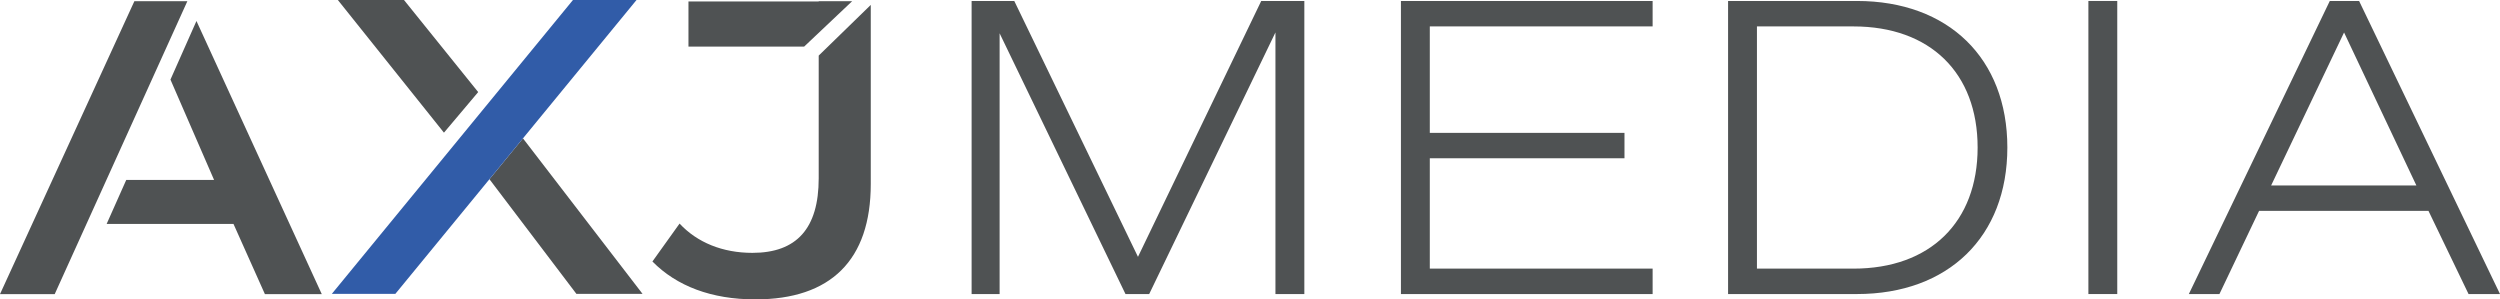 <svg id="Layer_1" data-name="Layer 1" xmlns="http://www.w3.org/2000/svg" viewBox="0 0 898.92 107.62"><defs><style>.cls-1{fill:#4f5253;}.cls-2{fill:#315ca8;}</style></defs><polygon class="cls-1" points="188.04 49.75 175.99 64.44 207.26 105.67 231.04 105.67 188.04 49.75"/><polygon class="cls-1" points="171.94 33.11 145.26 0 121.48 0 159.63 47.7 171.94 33.11"/><polygon class="cls-2" points="228.87 0 206.02 0 119.31 105.67 142.15 105.67 228.87 0"/><polygon class="cls-1" points="61.29 28.62 76.98 64.71 45.39 64.71 38.35 80.51 83.95 80.51 95.25 105.76 115.7 105.76 70.64 7.55 61.29 28.62"/><polygon class="cls-1" points="67.37 0.43 48.32 0.43 0 105.76 19.67 105.76 67.37 0.43"/><polygon class="cls-1" points="306.41 0.43 294.38 0.43 294.38 0.52 247.55 0.52 247.55 16.75 289.15 16.75 306.41 0.43"/><path class="cls-1" d="M804.46,505.87V550c0,18-7.9,26.8-23.85,26.8-10.69,0-19.83-3.71-26.18-10.53l-9.76,13.63c8.68,8.83,21.22,13.63,37,13.63,27.11,0,41.51-14.1,41.51-41.51V487.65Z" transform="translate(-510.08 -485.88)"/><path class="cls-1" d="M979.08,591.61H968.69V497.54l-45.4,94.07h-8.52l-45.26-93.76v93.76H859.44V486.23h15.34l44.48,92,44.32-92h15.5Z" transform="translate(-510.08 -485.88)"/><path class="cls-1" d="M1024.19,495.38v38.27h70v9.14h-70v39.68h80.12v9.14h-90.5V486.23h90.5v9.15Z" transform="translate(-510.08 -485.88)"/><path class="cls-1" d="M1231.86,538.92c0,32.08-21.23,52.69-54.09,52.69h-46.33V486.23h46.33C1210.63,486.23,1231.86,506.84,1231.86,538.92Zm-10.69,0c0-26.81-17.05-43.54-44.64-43.54h-34.71v87.09h34.71C1204.12,582.47,1221.17,565.73,1221.17,538.92Z" transform="translate(-510.08 -485.88)"/><path class="cls-1" d="M1261,486.23h10.38V591.61H1261Z" transform="translate(-510.08 -485.88)"/><path class="cls-1" d="M1383.28,561.7h-60.91l-14.25,29.91h-11l50.68-105.38h10.54L1409,591.61h-11.31Zm-56.57-9.14h52.22l-26-55Z" transform="translate(-510.08 -485.88)"/></svg>